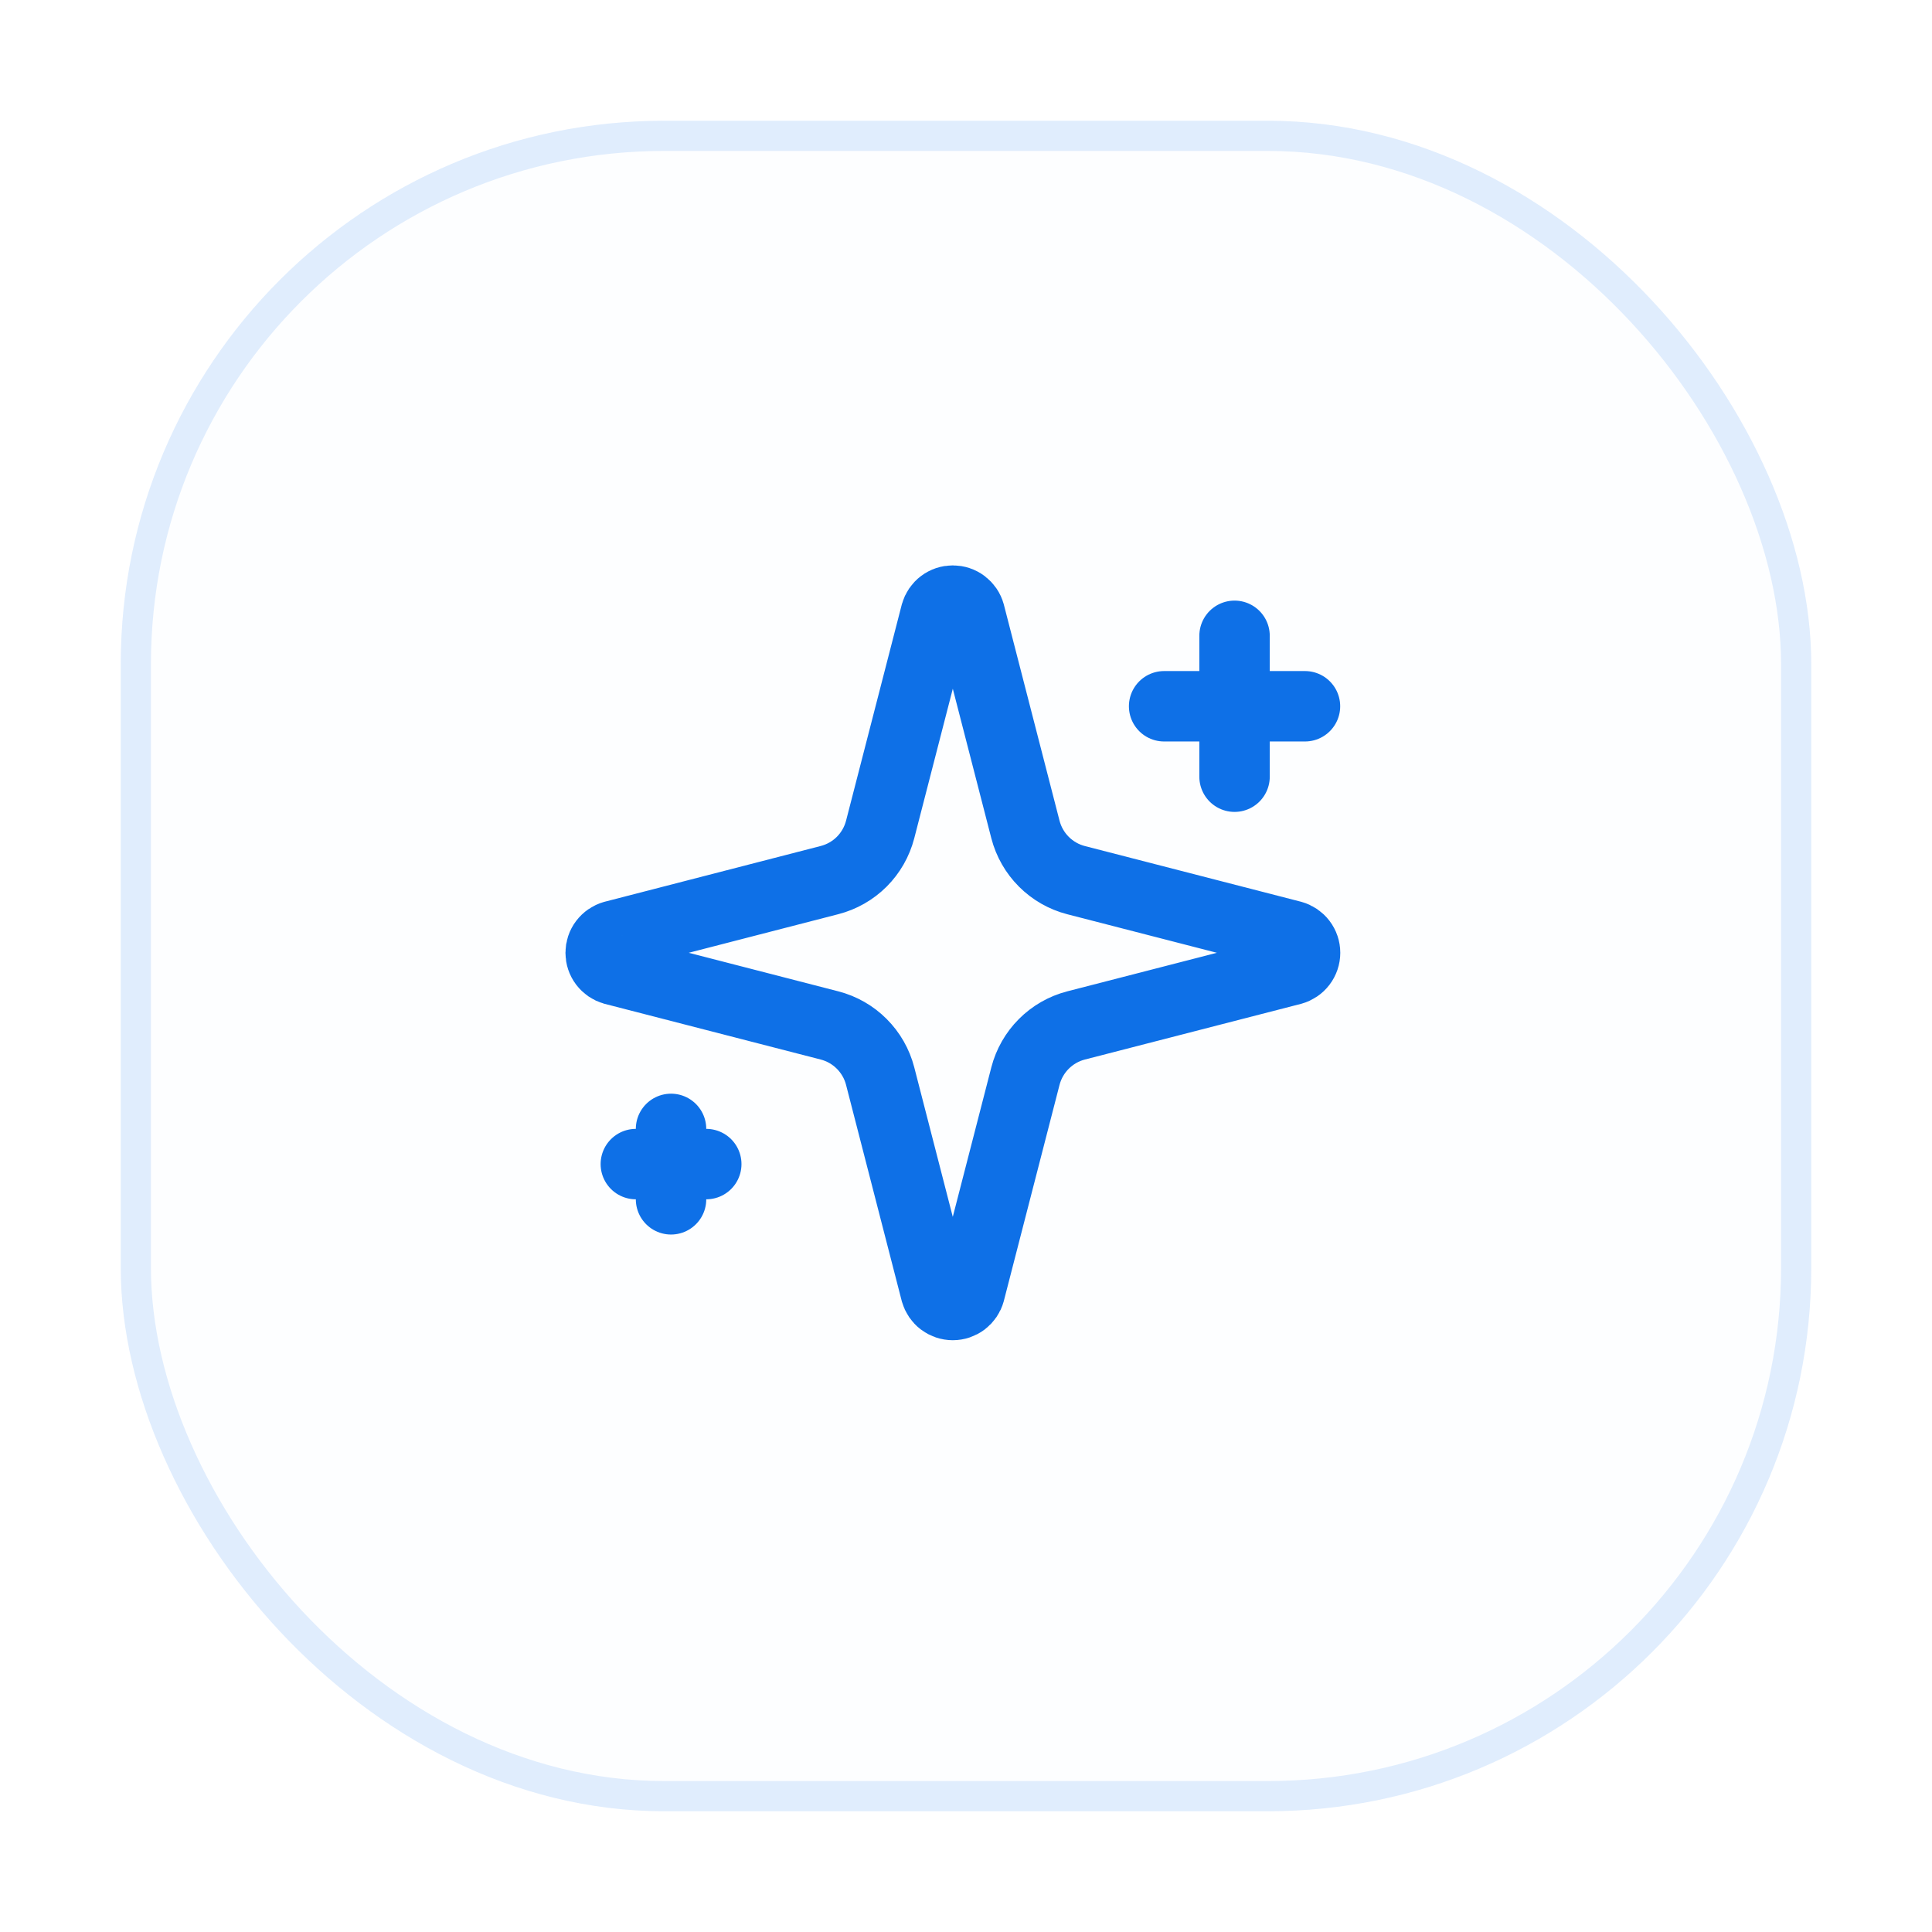 <svg width="64" height="64" viewBox="0 0 64 64" fill="none" xmlns="http://www.w3.org/2000/svg">
<g filter="url(#filter0_d_2990_62957)">
<rect x="4" width="56" height="56" rx="18" fill="#FDFEFF"/>
<rect x="4.5" y="0.5" width="55" height="55" rx="17.5" stroke="#E0EDFD"/>
<path d="M40.896 17.062V21.729M43.229 19.396L38.563 19.396M22.229 33.396V35.729M23.396 34.562H21.063M29.156 31.646C29.052 31.242 28.841 30.874 28.546 30.579C28.252 30.284 27.883 30.073 27.479 29.969L20.322 28.124C20.2 28.089 20.092 28.015 20.016 27.914C19.939 27.813 19.898 27.689 19.898 27.562C19.898 27.436 19.939 27.312 20.016 27.211C20.092 27.11 20.2 27.036 20.322 27.001L27.479 25.154C27.883 25.05 28.251 24.84 28.546 24.546C28.841 24.251 29.051 23.883 29.156 23.479L31.001 16.322C31.036 16.199 31.109 16.091 31.211 16.014C31.312 15.937 31.436 15.896 31.563 15.896C31.691 15.896 31.814 15.937 31.916 16.014C32.017 16.091 32.091 16.199 32.125 16.322L33.969 23.479C34.074 23.883 34.284 24.251 34.579 24.546C34.874 24.841 35.242 25.052 35.646 25.156L42.803 27C42.926 27.034 43.035 27.108 43.112 27.209C43.19 27.311 43.232 27.435 43.232 27.562C43.232 27.69 43.19 27.814 43.112 27.916C43.035 28.017 42.926 28.091 42.803 28.125L35.646 29.969C35.242 30.073 34.874 30.284 34.579 30.579C34.284 30.874 34.074 31.242 33.969 31.646L32.124 38.803C32.09 38.926 32.016 39.034 31.915 39.111C31.813 39.188 31.689 39.23 31.562 39.23C31.435 39.23 31.311 39.188 31.209 39.111C31.108 39.034 31.035 38.926 31 38.803L29.156 31.646Z" stroke="#0E70E7" stroke-width="2.333" stroke-linecap="round" stroke-linejoin="round"/>
</g>
<defs>
<filter id="filter0_d_2990_62957" x="0" y="0" width="64" height="64" filterUnits="userSpaceOnUse" color-interpolation-filters="sRGB">
<feFlood flood-opacity="0" result="BackgroundImageFix"/>
<feColorMatrix in="SourceAlpha" type="matrix" values="0 0 0 0 0 0 0 0 0 0 0 0 0 0 0 0 0 0 127 0" result="hardAlpha"/>
<feOffset dy="4"/>
<feGaussianBlur stdDeviation="2"/>
<feComposite in2="hardAlpha" operator="out"/>
<feColorMatrix type="matrix" values="0 0 0 0 0.643 0 0 0 0 0.84 0 0 0 0 0.994 0 0 0 0.4 0"/>
<feBlend mode="normal" in2="BackgroundImageFix" result="effect1_dropShadow_2990_62957"/>
<feBlend mode="normal" in="SourceGraphic" in2="effect1_dropShadow_2990_62957" result="shape"/>
</filter>
</defs>
</svg>
